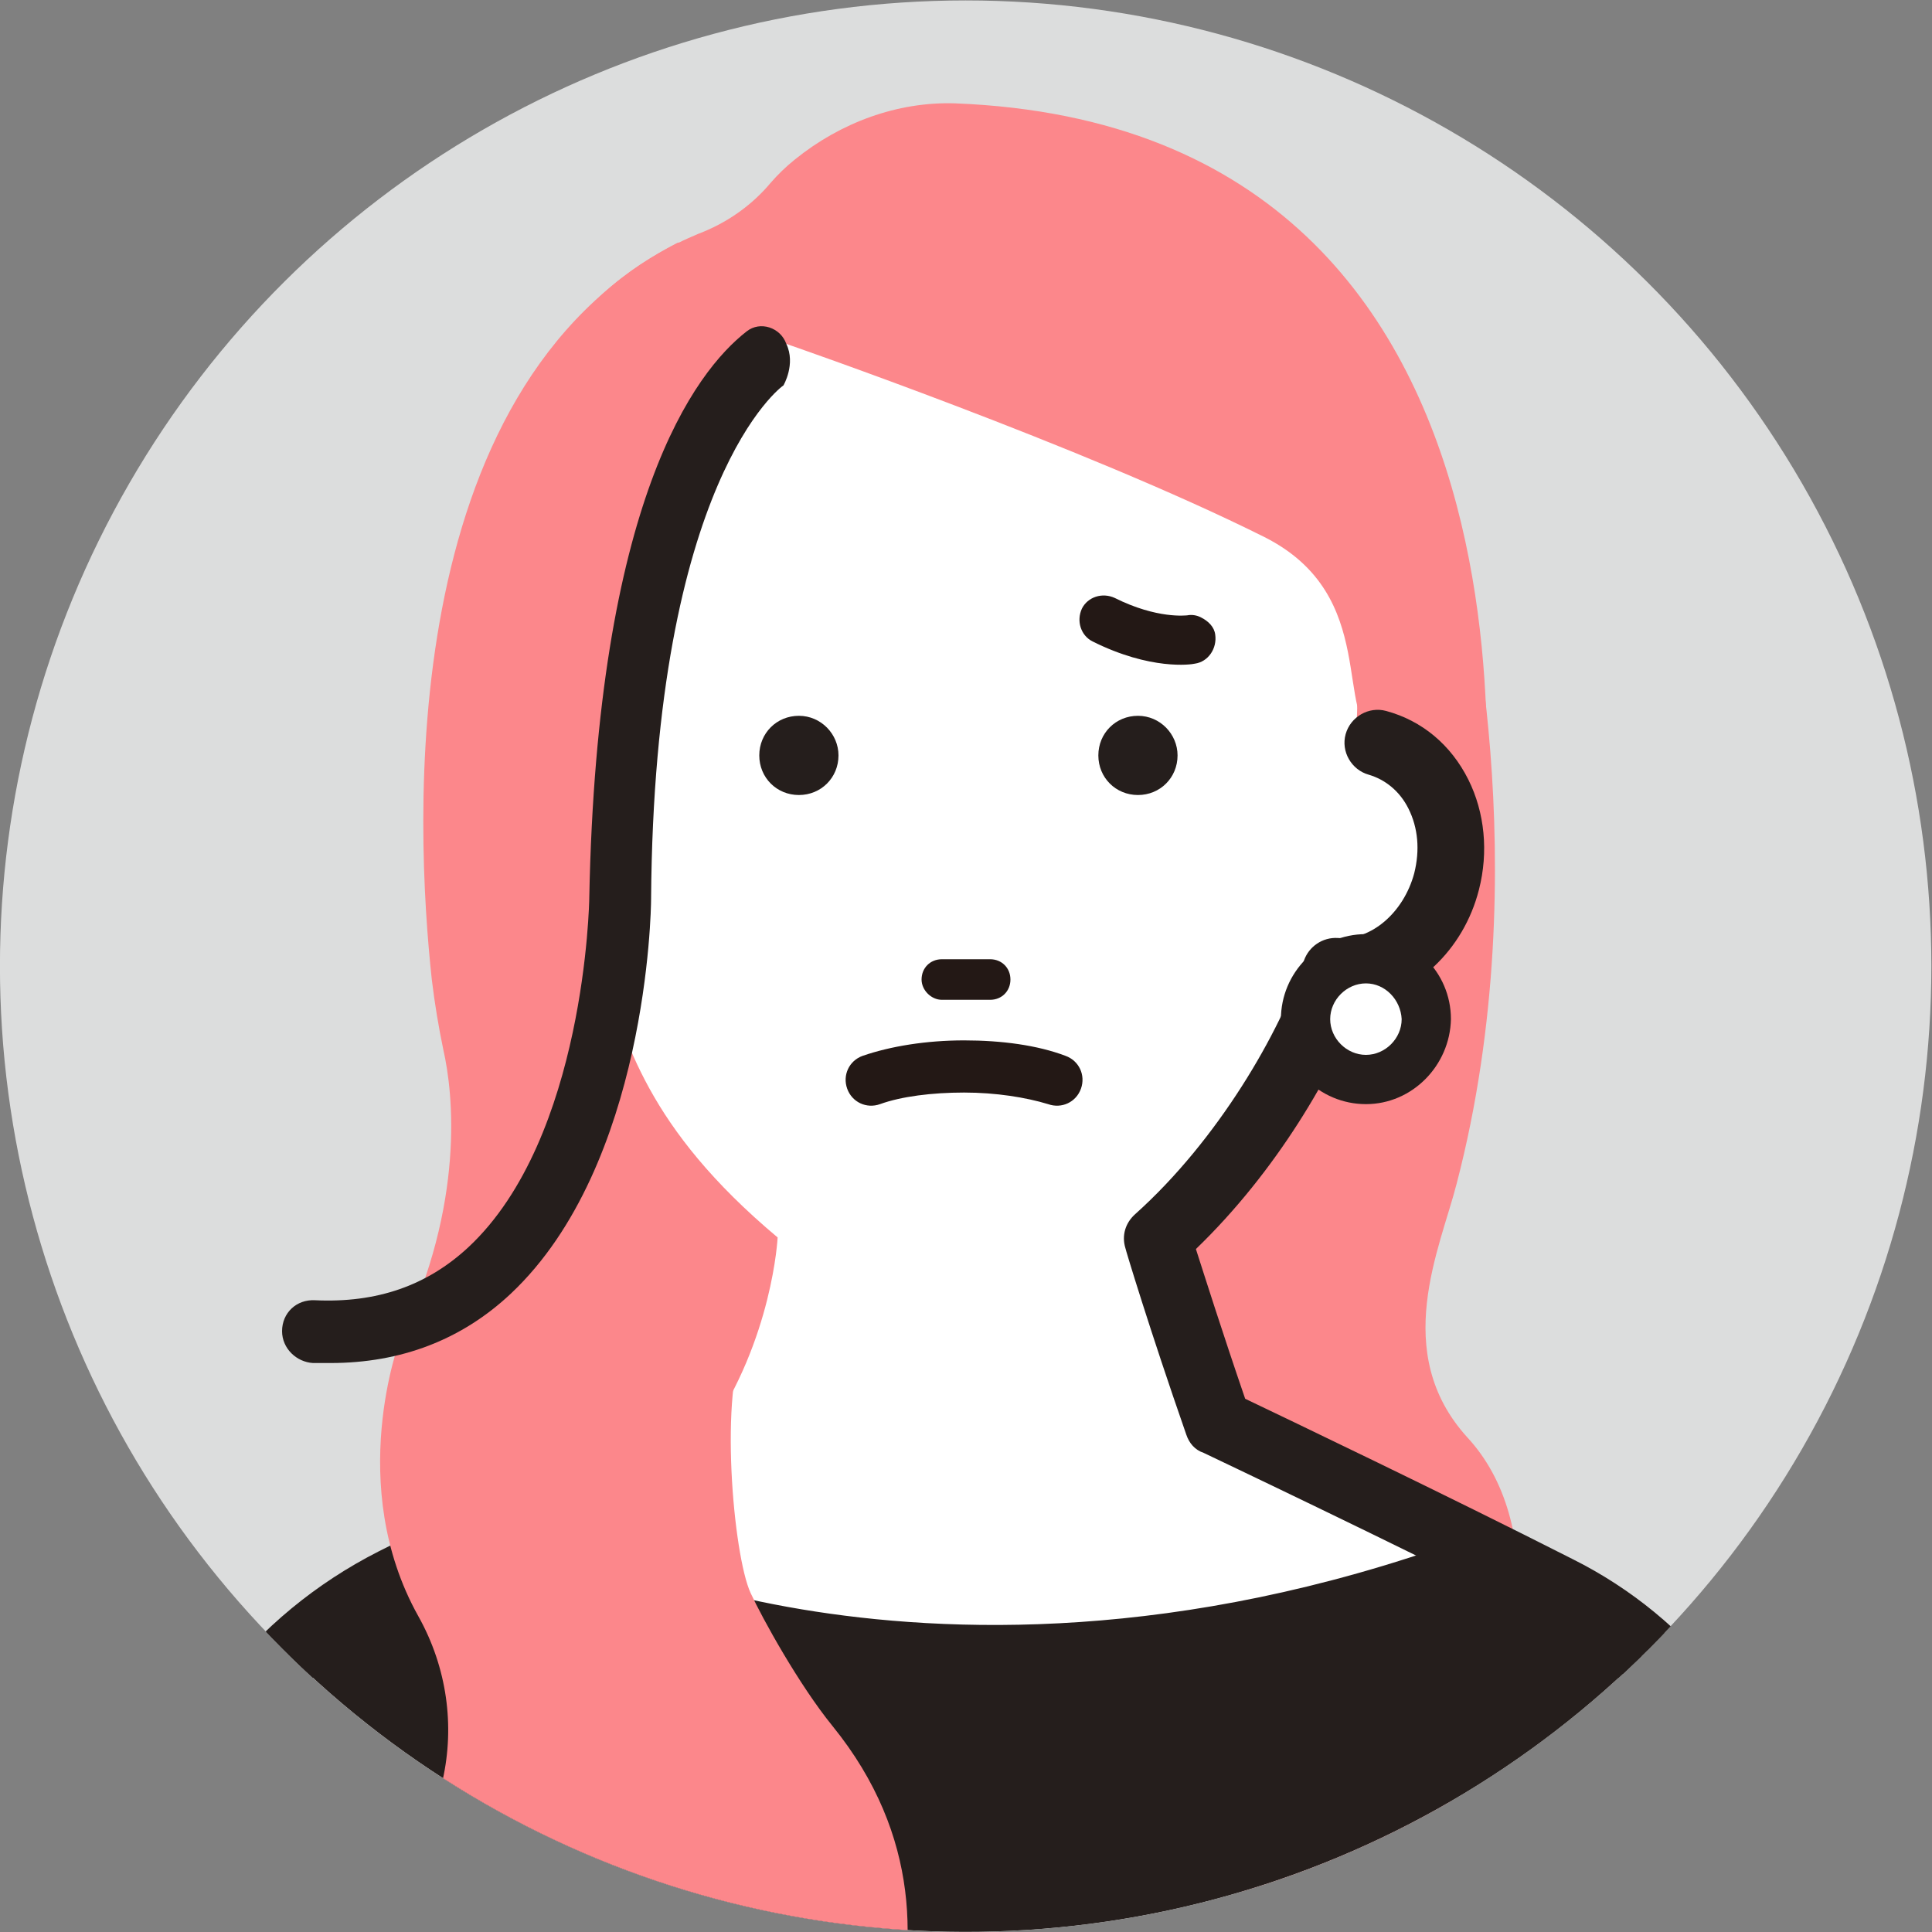 <?xml version="1.0" encoding="utf-8"?>
<!-- Generator: Adobe Illustrator 27.7.0, SVG Export Plug-In . SVG Version: 6.00 Build 0)  -->
<svg version="1.1" id="レイヤー_1" xmlns="http://www.w3.org/2000/svg" xmlns:xlink="http://www.w3.org/1999/xlink" x="0px"
	 y="0px" viewBox="0 0 200 200" style="enable-background:new 0 0 200 200;" xml:space="preserve">
<rect x="0" y="0" width="200" height="200" fill="#808080" stroke="none"/>
<style type="text/css">
	.st0{clip-path:url(#SVGID_00000031911167874284338720000004034784074521765274_);fill:#DCDDDD;}
	.st1{clip-path:url(#SVGID_00000031911167874284338720000004034784074521765274_);fill:#FC878B;}
	.st2{clip-path:url(#SVGID_00000031911167874284338720000004034784074521765274_);}
	.st3{fill:#FFFFFF;}
	.st4{fill:#FC878B;}
	.st5{fill:#251E1C;}
	.st6{clip-path:url(#SVGID_00000031911167874284338720000004034784074521765274_);fill:#251E1C;}
	.st7{fill:#231815;}
</style>
<g>
	<defs>
		<ellipse id="SVGID_1_" transform="matrix(0.707 -0.707 0.707 0.707 -41.421 100)" cx="100" cy="100" rx="100" ry="100"/>
	</defs>
	<clipPath id="SVGID_00000010305200075471761820000003323497726148636571_">
		<use xlink:href="#SVGID_1_"  style="overflow:visible;"/>
	</clipPath>
	
		<ellipse transform="matrix(0.707 -0.707 0.707 0.707 -41.421 100)" style="clip-path:url(#SVGID_00000010305200075471761820000003323497726148636571_);fill:#DCDDDD;" cx="100" cy="100" rx="100" ry="100"/>
	<path style="clip-path:url(#SVGID_00000010305200075471761820000003323497726148636571_);fill:#FC878B;" d="M151.3,57.8
		c0,0,8.1,31.7-0.5,64.7c-1.7,6.7-6.9,17.5,1.1,26.3c16.2,17.5-8,64.4-29.7,42.5l-17.5-99.8L151.3,57.8z"/>
	<path style="clip-path:url(#SVGID_00000010305200075471761820000003323497726148636571_);fill:#FC878B;" d="M103.3,57.8
		c0,0,8.1,31.7-0.5,64.7c-1.7,6.7-6.9,17.5,1.1,26.3c16.2,17.5-8,64.4-29.7,42.5L56.8,91.5L103.3,57.8z"/>
	<g style="clip-path:url(#SVGID_00000010305200075471761820000003323497726148636571_);">
		<g>
			<g>
				<path class="st3" d="M140.4,75.5c-1.2,19.5-17.7,35.4-39.5,35.4c-21.8,0-39.5-15.8-39.5-35.4c0-19.5,7.7-48.1,29.5-48.1
					C112.7,27.4,142.7,38.7,140.4,75.5z"/>
				<path class="st4" d="M81.4,35.6c0,0,30.7,10.6,49.5,20c12.1,6.1,7,18.6,11.8,21.1c2.2,1.1-2.2-1.5-2.1,0.8
					c0.3,6.1,8.9,20.7,12.5,14.4c0,0,11.9-78.6-54.2-81.2c-6-0.2-11.9,2-16.6,5.8c-1,0.8-1.8,1.6-2.5,2.4c-2,2.4-4.6,4.2-7.5,5.3
					c-0.7,0.3-1.4,0.6-2.2,1c-9.8,4.8-23.9,17.4-15.3,49.4c6.8,19.1,6.6,0.9,6.6,0.9C62.1,68.7,63,52.2,81.4,35.6z"/>
				<g>
					<g>
						<g>
							<path class="st3" d="M57.9,76.7c-2.8,0.7-5,2.7-6.3,5.3c-1.3,2.6-1.7,5.8-0.8,9c1.5,5.8,6.4,9.6,11.5,9.3
								c2.5,7.4,4.6,16.4,18.2,27.8c0,0-0.5,10.5-7.2,20.2c0,0-16.9,7.5-32.5,15.4C28.7,169.8,20,181,17.1,194.2l-13.3,67l95.7,61.6
								l1.7,3.1l95.7-64.7l-13.6-68.5c-2.7-12.3-10.8-22.6-22-28.3c-15.9-8-35.1-17.2-35.1-17.2c-3.9-10.9-6.3-19.1-6.3-19.1
								c9.6-8.6,16-20.4,18.5-27.8c5,0.3,10-3.5,11.5-9.3c0.8-3.2,0.5-6.4-0.8-9c-1.3-2.6-3.5-4.6-6.3-5.3H57.9z"/>
							<path class="st5" d="M72,144.6c-4.1,1.9-19.5,9.3-32.8,16c-13,6.6-22.3,18.5-25.5,32.9l-13.3,67c-0.3,1.4,0.3,2.8,1.5,3.5
								l95,61.1l1.3,2.3c0.5,0.8,1.3,1.4,2.2,1.7c0.3,0.1,0.5,0.1,0.8,0.1c0.7,0,1.3-0.2,1.9-0.6l95.7-64.7c1.1-0.8,1.7-2.2,1.4-3.5
								L186.6,192c-2.9-13.3-11.6-24.5-23.8-30.6c-13.4-6.8-29.3-14.4-33.9-16.6c-2.4-7-4.2-12.7-5.1-15.5
								c8.4-8.1,14.2-18.2,17-25.5c5.7-0.8,10.7-5.4,12.3-11.7c1-3.9,0.6-8-1.1-11.4c-1.8-3.6-4.8-6.1-8.5-7.1
								c-1.8-0.5-3.7,0.6-4.2,2.4c-0.5,1.8,0.6,3.7,2.4,4.2c1.7,0.5,3.2,1.7,4.1,3.5c1,2,1.2,4.3,0.6,6.7c-1.1,4.1-4.5,7-7.9,6.7
								c-1.6-0.1-3,0.9-3.5,2.3c-2.5,7.5-8.9,18.6-17.5,26.3c-1,0.9-1.4,2.2-1,3.5c0,0.1,2.5,8.4,6.3,19.3c0.3,0.9,0.9,1.6,1.8,1.9
								c0.2,0.1,19.4,9.2,35,17.1c10.3,5.2,17.7,14.7,20.2,25.9l13.2,66.3l-90.7,61.3c-0.3-0.4-0.6-0.7-1-1L7.6,259.6l12.8-64.7
								c2.7-12.3,10.7-22.5,21.9-28.2c15.4-7.7,27.3-14.5,27.5-14.6c0.7-0.3,2.7-2.1,3-2.7L72,144.6z"/>
						</g>
					</g>
				</g>
				<g>
					<path class="st5" d="M86.8,78.2c0,2.3-1.8,4.1-4.1,4.1c-2.3,0-4.1-1.8-4.1-4.1c0-2.3,1.8-4.1,4.1-4.1
						C85,74.1,86.8,76,86.8,78.2z"/>
					<path class="st5" d="M121.9,78.2c0,2.3-1.8,4.1-4.1,4.1c-2.3,0-4.1-1.8-4.1-4.1c0-2.3,1.8-4.1,4.1-4.1
						C120.1,74.1,121.9,76,121.9,78.2z"/>
				</g>
			</g>
		</g>
	</g>
	<g style="clip-path:url(#SVGID_00000010305200075471761820000003323497726148636571_);">
		
			<ellipse transform="matrix(6.967237e-03 -1 1 6.967237e-03 34.876 246.104)" class="st3" cx="141.4" cy="105.5" rx="6.2" ry="6.2"/>
		<path class="st5" d="M141.4,114.3c-4.8,0-8.8-3.9-8.8-8.8c0-4.8,3.9-8.8,8.8-8.8c4.8,0,8.8,3.9,8.8,8.8
			C150.1,110.3,146.2,114.3,141.4,114.3z M141.4,101.8c-2,0-3.7,1.7-3.7,3.7c0,2,1.7,3.7,3.7,3.7c2,0,3.7-1.7,3.7-3.7
			C145,103.5,143.4,101.8,141.4,101.8z"/>
	</g>
	<g style="clip-path:url(#SVGID_00000010305200075471761820000003323497726148636571_);">
		<path class="st5" d="M185,206.8l7.1,34.4H7.1l8.1-38.4c4-41.5,40.4-41.5,40.4-41.5l0,0c0,0,38.4,22.2,96.9,1.2
			C152.5,162.5,183,167.3,185,206.8z"/>
		<path class="st5" d="M196.3,244.6H2.9l8.9-42.3c2.3-22.8,14-33.6,23.5-38.7c10.2-5.5,19.9-5.6,20.3-5.6h0.9l0.8,0.5
			c0.1,0.1,9.5,5.4,25.7,8.1c15,2.5,39,3.4,68.3-7.2l0.8-0.3l0.9,0.1c0.3,0.1,8.6,1.4,17.1,8c7.7,6,17.1,17.7,18.3,39.2L196.3,244.6
			z M11.3,237.8H188l-6.3-30.6l0-0.3c-1.7-33-24.2-39.9-28.9-40.9c-54.6,19.3-91.7,2-98-1.3c-5.2,0.3-32.8,3.5-36.3,38.4l-0.1,0.4
			L11.3,237.8z"/>
	</g>
	<path style="clip-path:url(#SVGID_00000010305200075471761820000003323497726148636571_);fill:#FC878B;" d="M70.8,124.4
		C45.7,83.7,81.4,35.6,81.4,35.6L70.2,25.1C40.7,40.3,43,85.7,44.7,101.4c0.3,2.5,0.7,4.9,1.2,7.3c1,4.4,2.3,15.8-4.5,30
		c0,0-5.7,15,1.9,28.6c6,10.7,3.1,24.2-7.1,31c-0.5,0.3-1,0.7-1.6,1l16.9,24.3l33,2.7c0,0,20.1-24.9,1.7-47.6
		c-3.5-4.3-7.3-11.2-8.5-13.8c-1.8-3.9-3.3-20.9-0.5-26.4c1.3-2.7-1.4-3.3-0.7-6.2C78.2,124.8,76.4,133.4,70.8,124.4z"/>
	<path style="clip-path:url(#SVGID_00000010305200075471761820000003323497726148636571_);fill:#251E1C;" d="M81.4,35.6L81.4,35.6
		c-0.6-1.7-2.7-2.4-4.1-1.3C71.9,38.5,61.8,51.9,61,93c0,0.2-0.4,24.8-12.5,36.1c-4.3,4-9.5,5.8-15.9,5.5c-1.9-0.1-3.4,1.3-3.4,3.2
		c0,1.8,1.5,3.2,3.2,3.3c0.6,0,1.2,0,1.8,0c7.3,0,13.6-2.4,18.7-7.2C67,120.6,67.4,94.2,67.4,93.1C67.7,49.7,80.9,40,81.1,39.9
		C81.1,39.9,82.4,37.7,81.4,35.6z"/>
	<g style="clip-path:url(#SVGID_00000010305200075471761820000003323497726148636571_);">
		<g>
			<path class="st7" d="M97.5,103.5h5c1.2,0,2.1-0.9,2.1-2.1c0-1.2-0.9-2.1-2.1-2.1h-5c-1.2,0-2.1,0.9-2.1,2.1
				C95.4,102.5,96.4,103.5,97.5,103.5z"/>
			<path class="st7" d="M99.8,107.7c-3.9,0-7.6,0.6-10.5,1.6c-1.4,0.5-2.1,2-1.6,3.4c0.5,1.4,2,2.1,3.4,1.6c2.2-0.8,5.4-1.2,8.7-1.2
				c3.3,0,6.4,0.5,8.7,1.2c1.4,0.5,2.9-0.2,3.4-1.6c0.5-1.4-0.2-2.9-1.6-3.4C107.4,108.2,103.7,107.7,99.8,107.7z"/>
		</g>
		<path class="st7" d="M124.3,63.9c-0.4-0.2-0.9-0.3-1.4-0.2c-0.1,0-3.1,0.4-7.5-1.8c-1.3-0.6-2.8-0.1-3.4,1.1
			c-0.6,1.3-0.1,2.8,1.1,3.4c6,3,10.2,2.4,10.6,2.3c1.4-0.2,2.3-1.6,2.1-3C125.7,64.9,125.1,64.3,124.3,63.9z"/>
	</g>
</g>
</svg>
